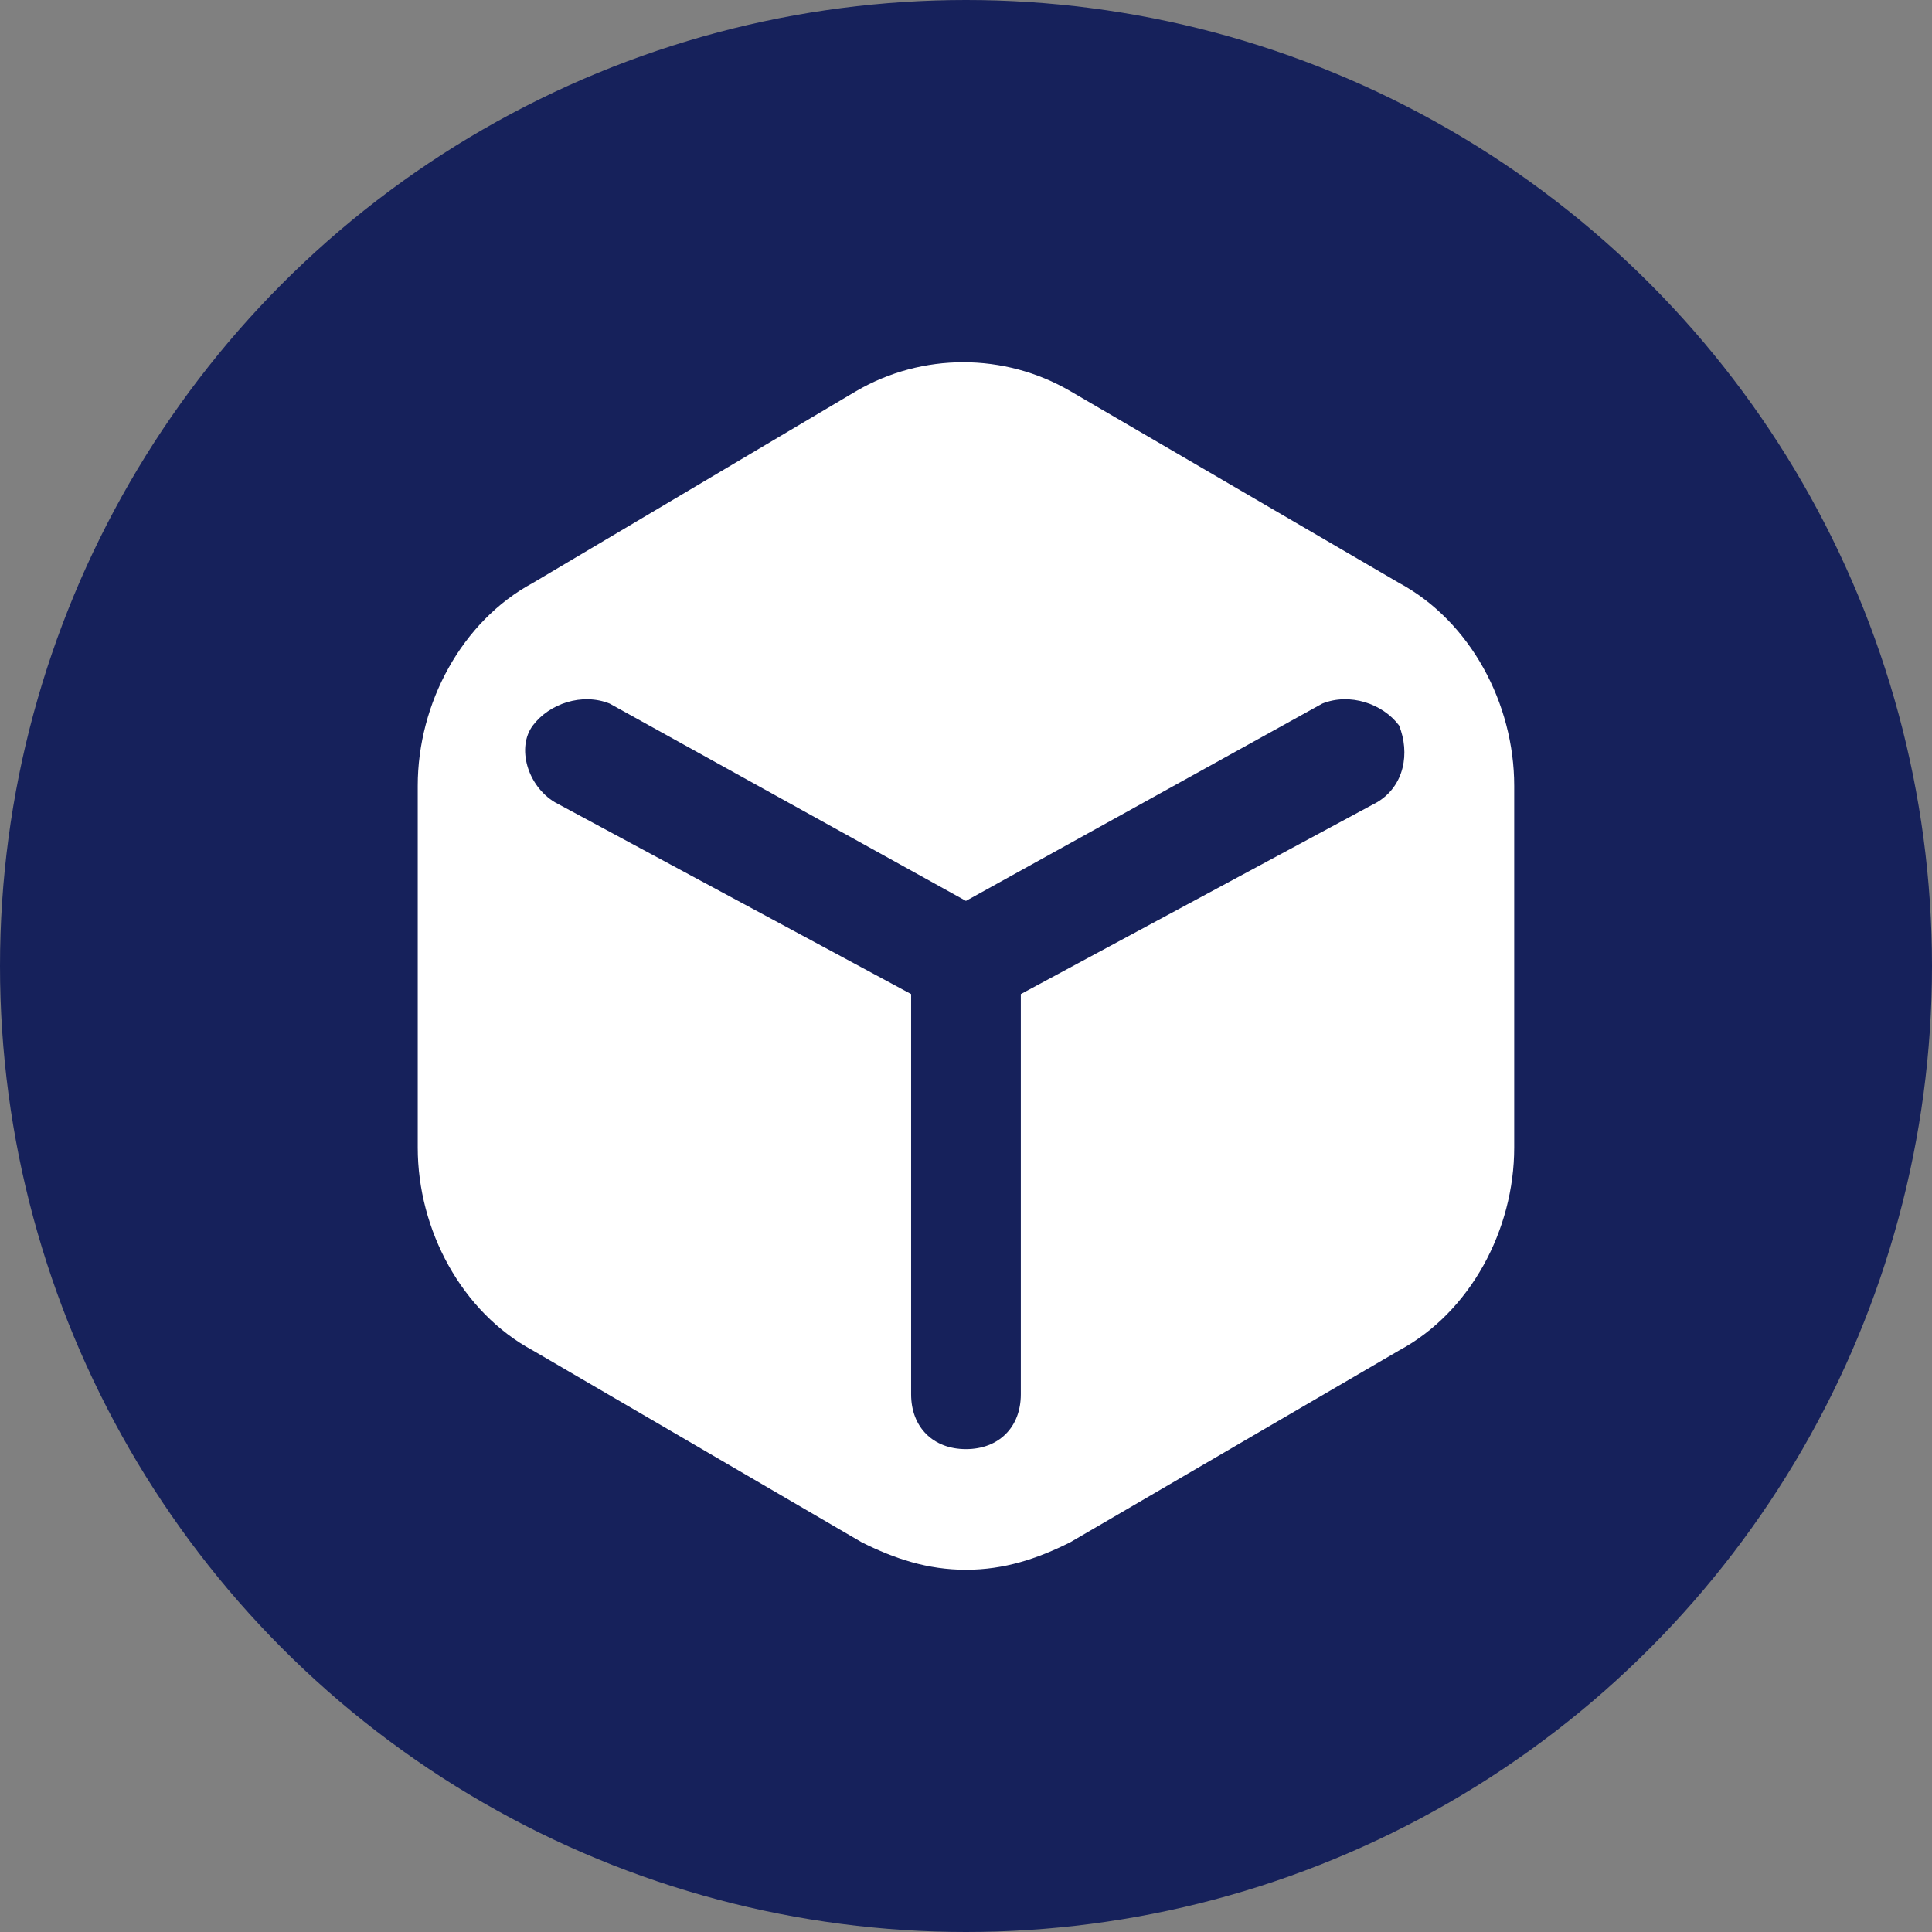 <svg width="32" height="32" viewBox="0 0 32 32" fill="none" xmlns="http://www.w3.org/2000/svg">
<rect x="0" y="0" width="32" height="32" fill="#808080" stroke="none"/>
<circle cx="16" cy="16" r="16" fill="#16215B"/>
<path d="M23.173 9.655L17.725 6.477C16.635 5.841 15.273 5.841 14.183 6.477L8.826 9.655C7.645 10.291 6.919 11.653 6.919 13.015V19.008C6.919 20.37 7.645 21.732 8.826 22.368L14.274 25.546C14.819 25.818 15.364 26 15.999 26C16.635 26 17.18 25.818 17.725 25.546L23.173 22.368C24.354 21.732 25.08 20.37 25.08 19.008V13.015C25.08 11.653 24.354 10.291 23.173 9.655Z" fill="white"/>
<path d="M23.173 12.016C22.901 11.653 22.356 11.471 21.902 11.653L15.999 14.922L10.097 11.653C9.643 11.471 9.098 11.653 8.826 12.016C8.553 12.379 8.735 13.015 9.189 13.287L15.091 16.465V23.094C15.091 23.639 15.455 24.002 15.999 24.002C16.544 24.002 16.908 23.639 16.908 23.094V16.465L22.81 13.287C23.264 13.015 23.355 12.47 23.173 12.016Z" fill="#16215B"/>
</svg>
